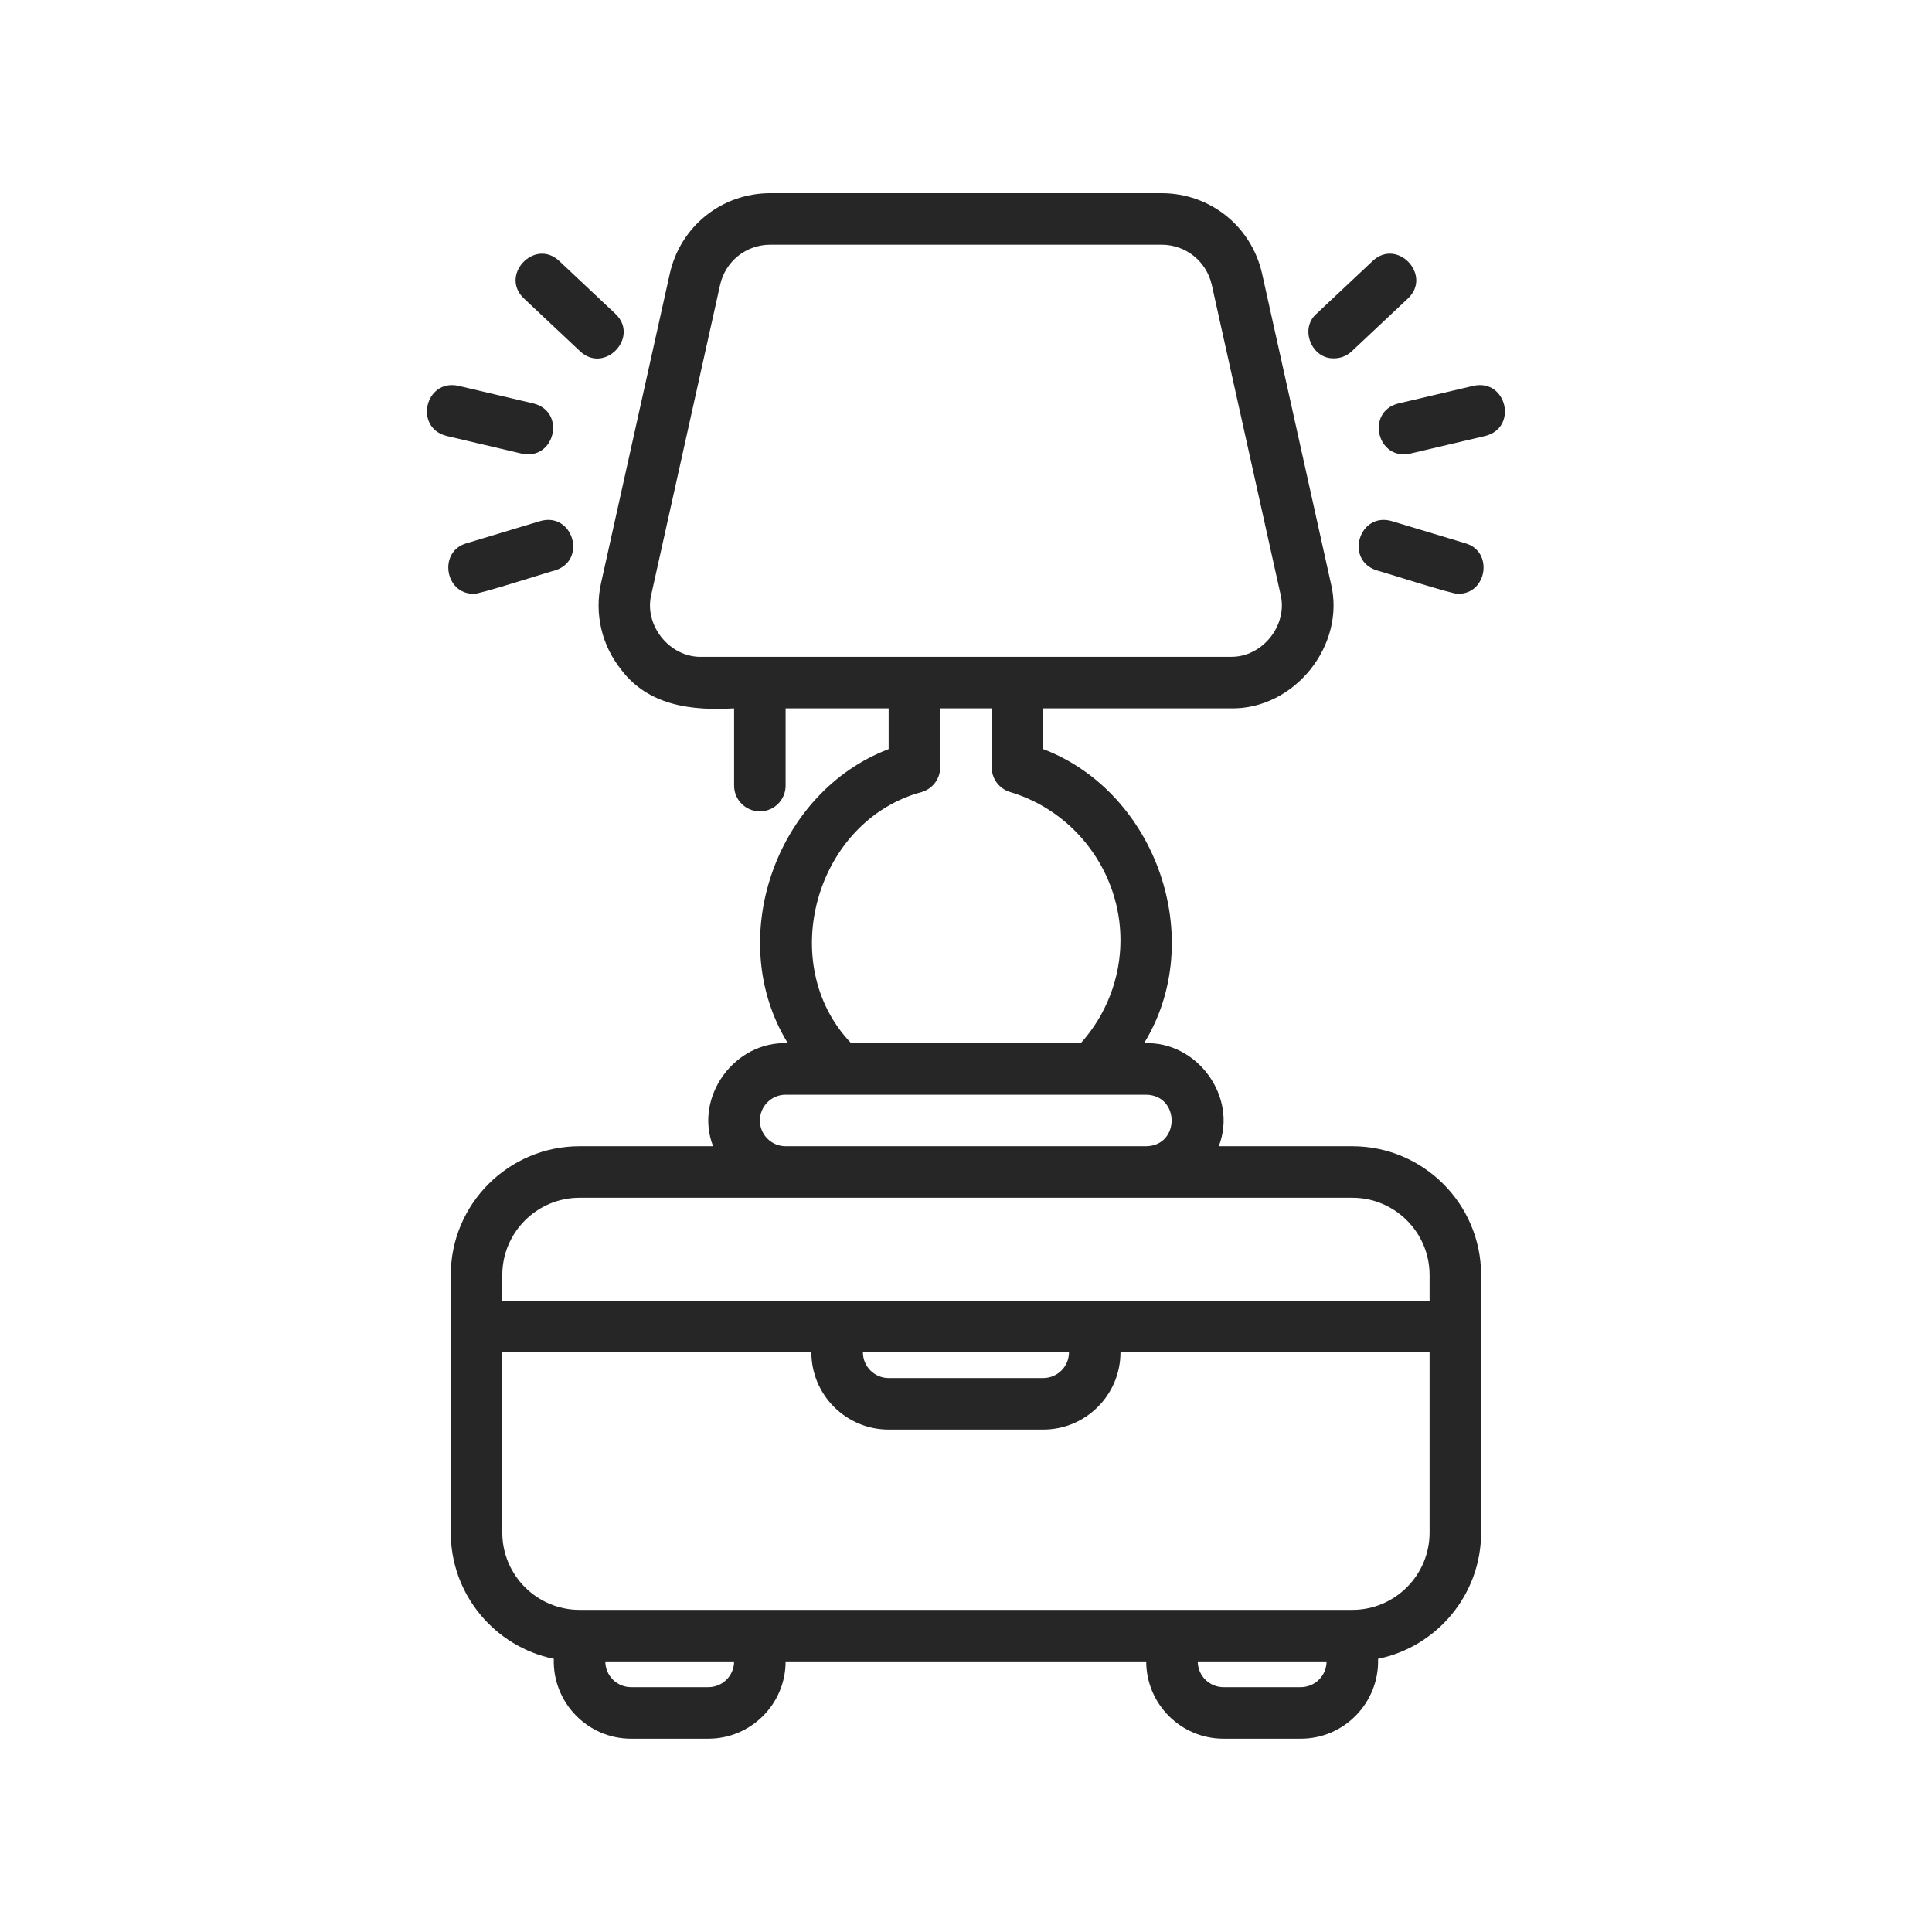 <svg version="1.0" preserveAspectRatio="xMidYMid meet" height="256" viewBox="0 0 192 192" zoomAndPan="magnify" width="256" xmlns:xlink="http://www.w3.org/1999/xlink" xmlns="http://www.w3.org/2000/svg"><defs><clipPath id="92fa933e10"><path clip-rule="nonzero" d="M 44 19.199 L 148 19.199 L 148 172.949 L 44 172.949 Z M 44 19.199"></path></clipPath><clipPath id="28d663d9a4"><path clip-rule="nonzero" d="M 137 38 L 149.684 38 L 149.684 46 L 137 46 Z M 137 38"></path></clipPath><clipPath id="9f7acd9e80"><path clip-rule="nonzero" d="M 42.434 38 L 55 38 L 55 46 L 42.434 46 Z M 42.434 38"></path></clipPath></defs><g clip-path="url(#92fa933e10)"><path fill-rule="nonzero" fill-opacity="1" d="M 61.742 66.562 C 64.453 70.148 68.77 70.641 72.953 70.395 L 72.953 78.074 C 72.953 79.488 74.102 80.633 75.516 80.633 C 76.93 80.633 78.074 79.488 78.074 78.074 L 78.074 70.395 L 88.312 70.395 L 88.312 74.445 C 77.082 78.719 71.941 93.355 78.293 103.672 C 73.027 103.426 68.949 108.996 70.867 113.91 L 57.598 113.91 C 50.539 113.91 44.797 119.652 44.797 126.711 L 44.797 152.309 C 44.797 158.488 49.203 163.66 55.035 164.852 C 54.898 169.172 58.383 172.797 62.715 172.789 L 70.395 172.789 C 74.629 172.789 78.074 169.344 78.074 165.109 L 113.91 165.109 C 113.91 169.344 117.355 172.789 121.59 172.789 L 129.27 172.789 C 133.602 172.797 137.09 169.172 136.949 164.852 C 142.785 163.66 147.191 158.488 147.191 152.309 L 147.191 126.711 C 147.191 119.652 141.449 113.91 134.391 113.91 L 121.121 113.91 C 123.039 108.992 118.961 103.426 113.695 103.672 C 120.047 93.352 114.902 78.719 103.672 74.445 L 103.672 70.395 L 122.258 70.395 C 128.613 70.559 133.797 64.105 132.254 57.934 C 132.254 57.934 125.43 27.215 125.43 27.215 C 124.375 22.496 120.266 19.199 115.434 19.199 L 76.555 19.199 C 71.719 19.199 67.609 22.496 66.559 27.219 L 59.734 57.934 C 59.055 60.98 59.789 64.125 61.742 66.562 Z M 70.395 167.668 L 62.715 167.668 C 61.305 167.668 60.156 166.52 60.156 165.109 L 72.953 165.109 C 72.953 166.52 71.809 167.668 70.395 167.668 Z M 129.27 167.668 L 121.59 167.668 C 120.18 167.668 119.031 166.52 119.031 165.109 L 131.832 165.109 C 131.832 166.52 130.684 167.668 129.27 167.668 Z M 142.07 152.309 C 142.07 156.543 138.625 159.988 134.391 159.988 L 116.473 159.988 C 104.156 159.988 69.395 159.988 57.598 159.988 C 53.363 159.988 49.918 156.543 49.918 152.309 L 49.918 134.391 L 80.633 134.391 C 80.633 138.625 84.078 142.07 88.312 142.07 L 103.672 142.07 C 107.906 142.07 111.352 138.625 111.352 134.391 L 142.07 134.391 Z M 85.754 134.391 L 106.234 134.391 C 106.234 135.801 105.086 136.949 103.672 136.949 L 88.312 136.949 C 86.902 136.949 85.754 135.801 85.754 134.391 Z M 134.391 119.031 C 138.625 119.031 142.07 122.477 142.07 126.711 L 142.07 129.27 L 49.918 129.27 L 49.918 126.711 C 49.918 122.477 53.363 119.031 57.598 119.031 L 78.074 119.031 C 91.016 119.031 121.762 119.031 134.391 119.031 Z M 113.91 108.793 C 117.266 108.848 117.285 113.852 113.91 113.91 C 113.91 113.91 78.074 113.91 78.074 113.91 C 76.664 113.91 75.516 112.762 75.516 111.352 C 75.516 109.941 76.664 108.793 78.074 108.793 Z M 111.352 93.434 C 111.352 97.223 109.914 100.891 107.402 103.672 L 84.586 103.672 C 77.023 95.785 81.062 81.547 91.605 78.711 C 92.688 78.387 93.434 77.391 93.434 76.258 L 93.434 70.395 L 98.555 70.395 L 98.555 76.258 C 98.555 77.391 99.297 78.387 100.383 78.711 C 106.844 80.633 111.352 86.688 111.352 93.434 Z M 64.734 59.043 L 71.559 28.328 C 72.082 25.969 74.137 24.32 76.555 24.32 L 115.434 24.32 C 117.848 24.32 119.902 25.969 120.43 28.328 L 127.254 59.047 C 128.023 62.129 125.438 65.359 122.258 65.273 C 107.102 65.277 85.023 65.277 69.73 65.277 C 66.551 65.355 63.957 62.133 64.734 59.043 Z M 64.734 59.043" fill="#252625"></path></g><g clip-path="url(#28d663d9a4)"><path fill-rule="nonzero" fill-opacity="1" d="M 146.441 38.34 L 138.965 40.098 C 135.691 40.93 136.863 45.797 140.137 45.082 C 140.137 45.082 147.613 43.324 147.613 43.324 C 150.879 42.492 149.719 37.629 146.441 38.34 Z M 146.441 38.34" fill="#252625"></path></g><path fill-rule="nonzero" fill-opacity="1" d="M 132.578 35.613 C 133.207 35.613 133.84 35.383 134.332 34.918 L 139.926 29.656 C 142.352 27.355 138.871 23.641 136.422 25.926 C 136.422 25.926 130.824 31.188 130.824 31.188 C 129.121 32.68 130.352 35.691 132.578 35.613 Z M 132.578 35.613" fill="#252625"></path><path fill-rule="nonzero" fill-opacity="1" d="M 136.82 56.684 C 137.203 56.758 144.715 59.176 144.91 59.008 C 147.777 59.051 148.445 54.805 145.648 53.996 C 145.648 53.996 138.297 51.781 138.297 51.781 C 135.059 50.863 133.613 55.664 136.82 56.684 Z M 136.82 56.684" fill="#252625"></path><g clip-path="url(#9f7acd9e80)"><path fill-rule="nonzero" fill-opacity="1" d="M 44.375 43.324 L 51.852 45.082 C 55.121 45.797 56.297 40.93 53.02 40.098 C 53.02 40.098 45.543 38.34 45.543 38.34 C 42.262 37.629 41.109 42.496 44.375 43.324 Z M 44.375 43.324" fill="#252625"></path></g><path fill-rule="nonzero" fill-opacity="1" d="M 57.656 34.918 C 60.098 37.199 63.594 33.492 61.16 31.188 C 61.16 31.188 55.566 25.926 55.566 25.926 C 53.125 23.648 49.629 27.352 52.062 29.656 C 52.062 29.656 57.656 34.918 57.656 34.918 Z M 57.656 34.918" fill="#252625"></path><path fill-rule="nonzero" fill-opacity="1" d="M 47.078 59.008 C 47.25 59.184 54.805 56.75 55.168 56.684 C 58.371 55.668 56.93 50.859 53.691 51.781 C 53.691 51.781 46.34 53.996 46.34 53.996 C 43.543 54.805 44.207 59.051 47.078 59.008 Z M 47.078 59.008" fill="#252625"></path></svg>